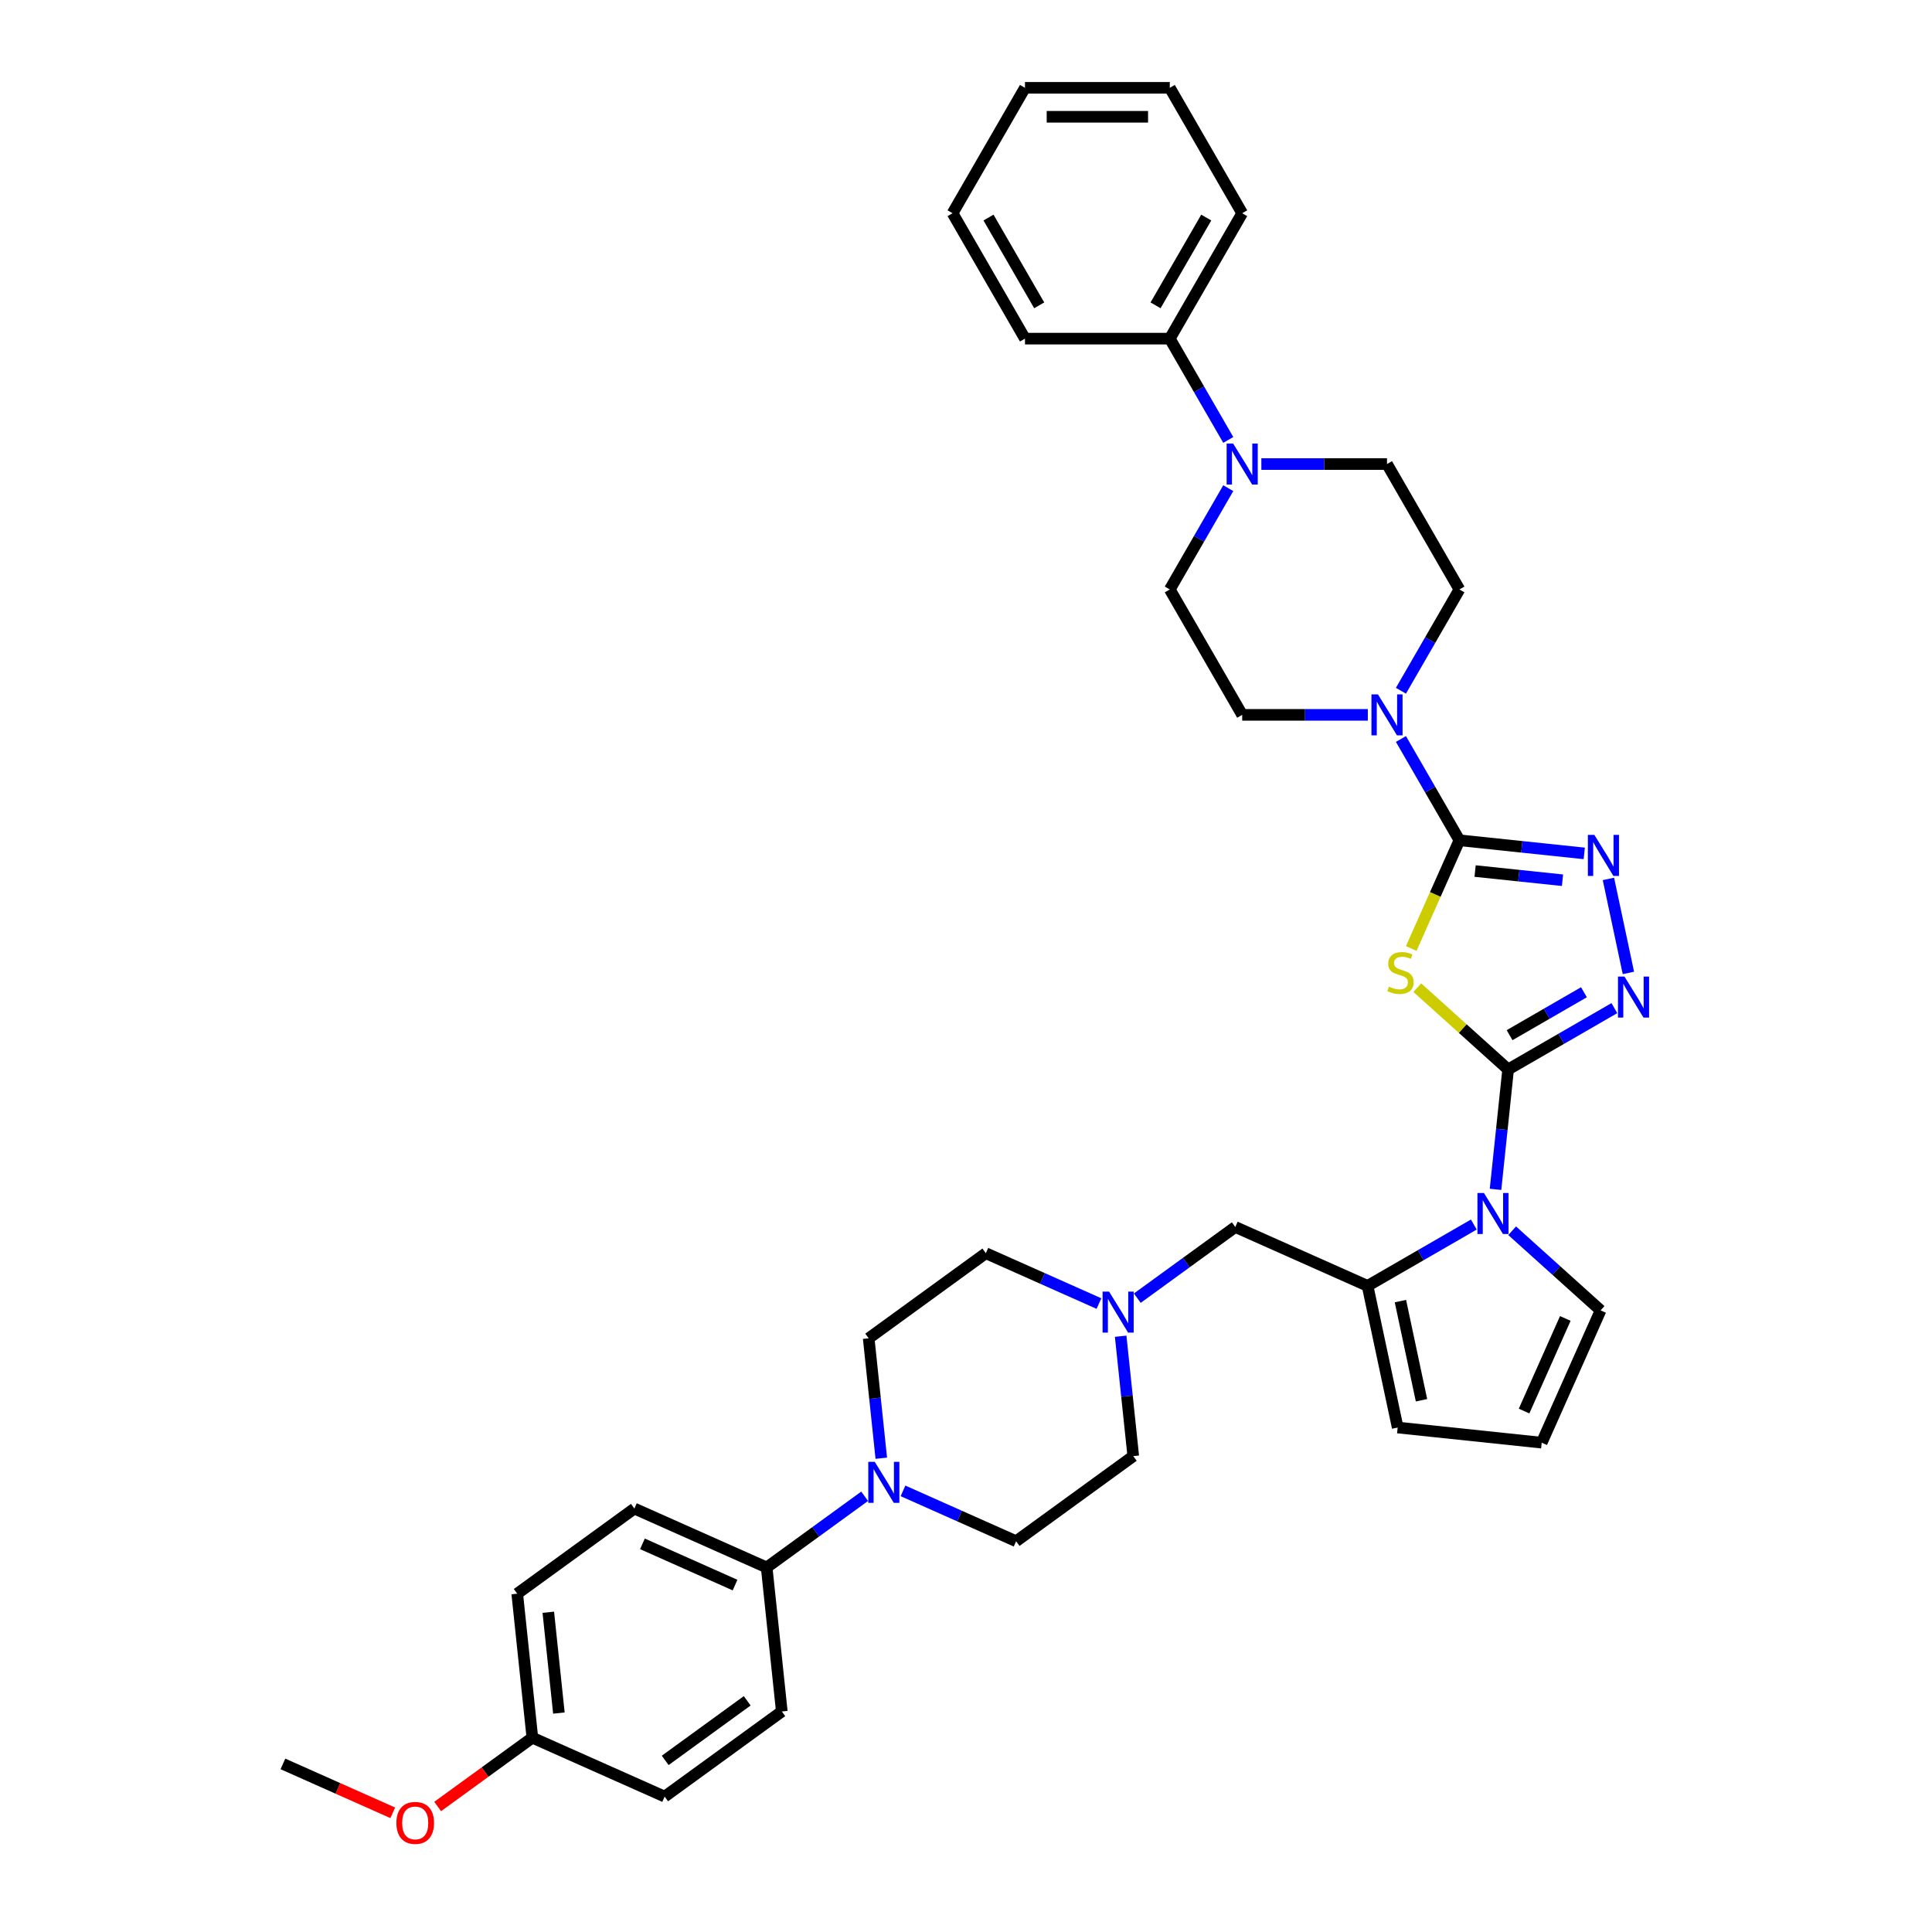 <?xml version='1.0' encoding='iso-8859-1'?>
<svg version='1.1' baseProfile='full'
              xmlns='http://www.w3.org/2000/svg'
                      xmlns:rdkit='http://www.rdkit.org/xml'
                      xmlns:xlink='http://www.w3.org/1999/xlink'
                  xml:space='preserve'
width='1000px' height='1000px' viewBox='0 0 1000 1000'>
<!-- END OF HEADER -->
<rect style='opacity:1.0;fill:#FFFFFF;stroke:none' width='1000' height='1000' x='0' y='0'> </rect>
<path class='bond-0' d='M 780.602,553.552 L 757.091,532.383' style='fill:none;fill-rule:evenodd;stroke:#000000;stroke-width:6px;stroke-linecap:butt;stroke-linejoin:miter;stroke-opacity:1' />
<path class='bond-0' d='M 757.091,532.383 L 733.58,511.214' style='fill:none;fill-rule:evenodd;stroke:#CCCC00;stroke-width:6px;stroke-linecap:butt;stroke-linejoin:miter;stroke-opacity:1' />
<path class='bond-2' d='M 780.602,553.552 L 777.34,584.58' style='fill:none;fill-rule:evenodd;stroke:#000000;stroke-width:6px;stroke-linecap:butt;stroke-linejoin:miter;stroke-opacity:1' />
<path class='bond-2' d='M 777.34,584.58 L 774.079,615.608' style='fill:none;fill-rule:evenodd;stroke:#0000FF;stroke-width:6px;stroke-linecap:butt;stroke-linejoin:miter;stroke-opacity:1' />
<path class='bond-3' d='M 780.602,553.552 L 808.096,537.679' style='fill:none;fill-rule:evenodd;stroke:#000000;stroke-width:6px;stroke-linecap:butt;stroke-linejoin:miter;stroke-opacity:1' />
<path class='bond-3' d='M 808.096,537.679 L 835.589,521.805' style='fill:none;fill-rule:evenodd;stroke:#0000FF;stroke-width:6px;stroke-linecap:butt;stroke-linejoin:miter;stroke-opacity:1' />
<path class='bond-3' d='M 781.354,535.808 L 800.6,524.696' style='fill:none;fill-rule:evenodd;stroke:#000000;stroke-width:6px;stroke-linecap:butt;stroke-linejoin:miter;stroke-opacity:1' />
<path class='bond-3' d='M 800.6,524.696 L 819.846,513.585' style='fill:none;fill-rule:evenodd;stroke:#0000FF;stroke-width:6px;stroke-linecap:butt;stroke-linejoin:miter;stroke-opacity:1' />
<path class='bond-1' d='M 730.447,490.941 L 742.917,462.933' style='fill:none;fill-rule:evenodd;stroke:#CCCC00;stroke-width:6px;stroke-linecap:butt;stroke-linejoin:miter;stroke-opacity:1' />
<path class='bond-1' d='M 742.917,462.933 L 755.387,434.925' style='fill:none;fill-rule:evenodd;stroke:#000000;stroke-width:6px;stroke-linecap:butt;stroke-linejoin:miter;stroke-opacity:1' />
<path class='bond-6' d='M 755.387,434.925 L 740.253,408.713' style='fill:none;fill-rule:evenodd;stroke:#000000;stroke-width:6px;stroke-linecap:butt;stroke-linejoin:miter;stroke-opacity:1' />
<path class='bond-6' d='M 740.253,408.713 L 725.119,382.501' style='fill:none;fill-rule:evenodd;stroke:#0000FF;stroke-width:6px;stroke-linecap:butt;stroke-linejoin:miter;stroke-opacity:1' />
<path class='bond-36' d='M 755.387,434.925 L 787.696,438.321' style='fill:none;fill-rule:evenodd;stroke:#000000;stroke-width:6px;stroke-linecap:butt;stroke-linejoin:miter;stroke-opacity:1' />
<path class='bond-36' d='M 787.696,438.321 L 820.006,441.717' style='fill:none;fill-rule:evenodd;stroke:#0000FF;stroke-width:6px;stroke-linecap:butt;stroke-linejoin:miter;stroke-opacity:1' />
<path class='bond-36' d='M 763.513,450.852 L 786.129,453.23' style='fill:none;fill-rule:evenodd;stroke:#000000;stroke-width:6px;stroke-linecap:butt;stroke-linejoin:miter;stroke-opacity:1' />
<path class='bond-36' d='M 786.129,453.23 L 808.746,455.607' style='fill:none;fill-rule:evenodd;stroke:#0000FF;stroke-width:6px;stroke-linecap:butt;stroke-linejoin:miter;stroke-opacity:1' />
<path class='bond-5' d='M 762.843,633.825 L 735.349,649.699' style='fill:none;fill-rule:evenodd;stroke:#0000FF;stroke-width:6px;stroke-linecap:butt;stroke-linejoin:miter;stroke-opacity:1' />
<path class='bond-5' d='M 735.349,649.699 L 707.855,665.572' style='fill:none;fill-rule:evenodd;stroke:#000000;stroke-width:6px;stroke-linecap:butt;stroke-linejoin:miter;stroke-opacity:1' />
<path class='bond-11' d='M 782.691,637.031 L 805.579,657.64' style='fill:none;fill-rule:evenodd;stroke:#0000FF;stroke-width:6px;stroke-linecap:butt;stroke-linejoin:miter;stroke-opacity:1' />
<path class='bond-11' d='M 805.579,657.64 L 828.468,678.249' style='fill:none;fill-rule:evenodd;stroke:#000000;stroke-width:6px;stroke-linecap:butt;stroke-linejoin:miter;stroke-opacity:1' />
<path class='bond-4' d='M 842.859,503.588 L 832.516,454.928' style='fill:none;fill-rule:evenodd;stroke:#0000FF;stroke-width:6px;stroke-linecap:butt;stroke-linejoin:miter;stroke-opacity:1' />
<path class='bond-10' d='M 707.855,665.572 L 639.382,635.086' style='fill:none;fill-rule:evenodd;stroke:#000000;stroke-width:6px;stroke-linecap:butt;stroke-linejoin:miter;stroke-opacity:1' />
<path class='bond-13' d='M 707.855,665.572 L 723.439,738.888' style='fill:none;fill-rule:evenodd;stroke:#000000;stroke-width:6px;stroke-linecap:butt;stroke-linejoin:miter;stroke-opacity:1' />
<path class='bond-13' d='M 724.856,673.453 L 735.764,724.774' style='fill:none;fill-rule:evenodd;stroke:#000000;stroke-width:6px;stroke-linecap:butt;stroke-linejoin:miter;stroke-opacity:1' />
<path class='bond-15' d='M 725.119,357.526 L 740.253,331.314' style='fill:none;fill-rule:evenodd;stroke:#0000FF;stroke-width:6px;stroke-linecap:butt;stroke-linejoin:miter;stroke-opacity:1' />
<path class='bond-15' d='M 740.253,331.314 L 755.387,305.102' style='fill:none;fill-rule:evenodd;stroke:#000000;stroke-width:6px;stroke-linecap:butt;stroke-linejoin:miter;stroke-opacity:1' />
<path class='bond-16' d='M 707.986,370.013 L 675.471,370.013' style='fill:none;fill-rule:evenodd;stroke:#0000FF;stroke-width:6px;stroke-linecap:butt;stroke-linejoin:miter;stroke-opacity:1' />
<path class='bond-16' d='M 675.471,370.013 L 642.956,370.013' style='fill:none;fill-rule:evenodd;stroke:#000000;stroke-width:6px;stroke-linecap:butt;stroke-linejoin:miter;stroke-opacity:1' />
<path class='bond-7' d='M 467.389,771.674 L 496.664,784.708' style='fill:none;fill-rule:evenodd;stroke:#0000FF;stroke-width:6px;stroke-linecap:butt;stroke-linejoin:miter;stroke-opacity:1' />
<path class='bond-7' d='M 496.664,784.708 L 525.939,797.742' style='fill:none;fill-rule:evenodd;stroke:#000000;stroke-width:6px;stroke-linecap:butt;stroke-linejoin:miter;stroke-opacity:1' />
<path class='bond-12' d='M 447.541,774.466 L 422.184,792.889' style='fill:none;fill-rule:evenodd;stroke:#0000FF;stroke-width:6px;stroke-linecap:butt;stroke-linejoin:miter;stroke-opacity:1' />
<path class='bond-12' d='M 422.184,792.889 L 396.826,811.312' style='fill:none;fill-rule:evenodd;stroke:#000000;stroke-width:6px;stroke-linecap:butt;stroke-linejoin:miter;stroke-opacity:1' />
<path class='bond-39' d='M 456.153,754.768 L 452.892,723.741' style='fill:none;fill-rule:evenodd;stroke:#0000FF;stroke-width:6px;stroke-linecap:butt;stroke-linejoin:miter;stroke-opacity:1' />
<path class='bond-39' d='M 452.892,723.741 L 449.63,692.713' style='fill:none;fill-rule:evenodd;stroke:#000000;stroke-width:6px;stroke-linecap:butt;stroke-linejoin:miter;stroke-opacity:1' />
<path class='bond-8' d='M 635.747,252.677 L 620.613,278.889' style='fill:none;fill-rule:evenodd;stroke:#0000FF;stroke-width:6px;stroke-linecap:butt;stroke-linejoin:miter;stroke-opacity:1' />
<path class='bond-8' d='M 620.613,278.889 L 605.479,305.102' style='fill:none;fill-rule:evenodd;stroke:#000000;stroke-width:6px;stroke-linecap:butt;stroke-linejoin:miter;stroke-opacity:1' />
<path class='bond-21' d='M 635.747,227.703 L 620.613,201.49' style='fill:none;fill-rule:evenodd;stroke:#0000FF;stroke-width:6px;stroke-linecap:butt;stroke-linejoin:miter;stroke-opacity:1' />
<path class='bond-21' d='M 620.613,201.49 L 605.479,175.278' style='fill:none;fill-rule:evenodd;stroke:#000000;stroke-width:6px;stroke-linecap:butt;stroke-linejoin:miter;stroke-opacity:1' />
<path class='bond-38' d='M 652.88,240.19 L 685.395,240.19' style='fill:none;fill-rule:evenodd;stroke:#0000FF;stroke-width:6px;stroke-linecap:butt;stroke-linejoin:miter;stroke-opacity:1' />
<path class='bond-38' d='M 685.395,240.19 L 717.91,240.19' style='fill:none;fill-rule:evenodd;stroke:#000000;stroke-width:6px;stroke-linecap:butt;stroke-linejoin:miter;stroke-opacity:1' />
<path class='bond-9' d='M 588.667,671.932 L 614.024,653.509' style='fill:none;fill-rule:evenodd;stroke:#0000FF;stroke-width:6px;stroke-linecap:butt;stroke-linejoin:miter;stroke-opacity:1' />
<path class='bond-9' d='M 614.024,653.509 L 639.382,635.086' style='fill:none;fill-rule:evenodd;stroke:#000000;stroke-width:6px;stroke-linecap:butt;stroke-linejoin:miter;stroke-opacity:1' />
<path class='bond-24' d='M 568.819,674.724 L 539.544,661.69' style='fill:none;fill-rule:evenodd;stroke:#0000FF;stroke-width:6px;stroke-linecap:butt;stroke-linejoin:miter;stroke-opacity:1' />
<path class='bond-24' d='M 539.544,661.69 L 510.269,648.656' style='fill:none;fill-rule:evenodd;stroke:#000000;stroke-width:6px;stroke-linecap:butt;stroke-linejoin:miter;stroke-opacity:1' />
<path class='bond-25' d='M 580.055,691.63 L 583.316,722.658' style='fill:none;fill-rule:evenodd;stroke:#0000FF;stroke-width:6px;stroke-linecap:butt;stroke-linejoin:miter;stroke-opacity:1' />
<path class='bond-25' d='M 583.316,722.658 L 586.578,753.685' style='fill:none;fill-rule:evenodd;stroke:#000000;stroke-width:6px;stroke-linecap:butt;stroke-linejoin:miter;stroke-opacity:1' />
<path class='bond-14' d='M 828.468,678.249 L 797.982,746.723' style='fill:none;fill-rule:evenodd;stroke:#000000;stroke-width:6px;stroke-linecap:butt;stroke-linejoin:miter;stroke-opacity:1' />
<path class='bond-14' d='M 810.201,682.423 L 788.86,730.354' style='fill:none;fill-rule:evenodd;stroke:#000000;stroke-width:6px;stroke-linecap:butt;stroke-linejoin:miter;stroke-opacity:1' />
<path class='bond-22' d='M 396.826,811.312 L 328.353,780.826' style='fill:none;fill-rule:evenodd;stroke:#000000;stroke-width:6px;stroke-linecap:butt;stroke-linejoin:miter;stroke-opacity:1' />
<path class='bond-22' d='M 380.458,820.434 L 332.527,799.094' style='fill:none;fill-rule:evenodd;stroke:#000000;stroke-width:6px;stroke-linecap:butt;stroke-linejoin:miter;stroke-opacity:1' />
<path class='bond-23' d='M 396.826,811.312 L 404.661,885.855' style='fill:none;fill-rule:evenodd;stroke:#000000;stroke-width:6px;stroke-linecap:butt;stroke-linejoin:miter;stroke-opacity:1' />
<path class='bond-37' d='M 723.439,738.888 L 797.982,746.723' style='fill:none;fill-rule:evenodd;stroke:#000000;stroke-width:6px;stroke-linecap:butt;stroke-linejoin:miter;stroke-opacity:1' />
<path class='bond-17' d='M 755.387,305.102 L 717.91,240.19' style='fill:none;fill-rule:evenodd;stroke:#000000;stroke-width:6px;stroke-linecap:butt;stroke-linejoin:miter;stroke-opacity:1' />
<path class='bond-18' d='M 642.956,370.013 L 605.479,305.102' style='fill:none;fill-rule:evenodd;stroke:#000000;stroke-width:6px;stroke-linecap:butt;stroke-linejoin:miter;stroke-opacity:1' />
<path class='bond-19' d='M 525.939,797.742 L 586.578,753.685' style='fill:none;fill-rule:evenodd;stroke:#000000;stroke-width:6px;stroke-linecap:butt;stroke-linejoin:miter;stroke-opacity:1' />
<path class='bond-20' d='M 449.63,692.713 L 510.269,648.656' style='fill:none;fill-rule:evenodd;stroke:#000000;stroke-width:6px;stroke-linecap:butt;stroke-linejoin:miter;stroke-opacity:1' />
<path class='bond-30' d='M 605.479,175.278 L 642.956,110.366' style='fill:none;fill-rule:evenodd;stroke:#000000;stroke-width:6px;stroke-linecap:butt;stroke-linejoin:miter;stroke-opacity:1' />
<path class='bond-30' d='M 598.118,158.046 L 624.352,112.608' style='fill:none;fill-rule:evenodd;stroke:#000000;stroke-width:6px;stroke-linecap:butt;stroke-linejoin:miter;stroke-opacity:1' />
<path class='bond-31' d='M 605.479,175.278 L 530.526,175.278' style='fill:none;fill-rule:evenodd;stroke:#000000;stroke-width:6px;stroke-linecap:butt;stroke-linejoin:miter;stroke-opacity:1' />
<path class='bond-27' d='M 328.353,780.826 L 267.714,824.883' style='fill:none;fill-rule:evenodd;stroke:#000000;stroke-width:6px;stroke-linecap:butt;stroke-linejoin:miter;stroke-opacity:1' />
<path class='bond-28' d='M 404.661,885.855 L 344.022,929.912' style='fill:none;fill-rule:evenodd;stroke:#000000;stroke-width:6px;stroke-linecap:butt;stroke-linejoin:miter;stroke-opacity:1' />
<path class='bond-28' d='M 386.754,880.336 L 344.307,911.176' style='fill:none;fill-rule:evenodd;stroke:#000000;stroke-width:6px;stroke-linecap:butt;stroke-linejoin:miter;stroke-opacity:1' />
<path class='bond-26' d='M 275.549,899.426 L 344.022,929.912' style='fill:none;fill-rule:evenodd;stroke:#000000;stroke-width:6px;stroke-linecap:butt;stroke-linejoin:miter;stroke-opacity:1' />
<path class='bond-29' d='M 275.549,899.426 L 251.038,917.234' style='fill:none;fill-rule:evenodd;stroke:#000000;stroke-width:6px;stroke-linecap:butt;stroke-linejoin:miter;stroke-opacity:1' />
<path class='bond-29' d='M 251.038,917.234 L 226.528,935.041' style='fill:none;fill-rule:evenodd;stroke:#FF0000;stroke-width:6px;stroke-linecap:butt;stroke-linejoin:miter;stroke-opacity:1' />
<path class='bond-40' d='M 275.549,899.426 L 267.714,824.883' style='fill:none;fill-rule:evenodd;stroke:#000000;stroke-width:6px;stroke-linecap:butt;stroke-linejoin:miter;stroke-opacity:1' />
<path class='bond-40' d='M 289.282,886.677 L 283.798,834.497' style='fill:none;fill-rule:evenodd;stroke:#000000;stroke-width:6px;stroke-linecap:butt;stroke-linejoin:miter;stroke-opacity:1' />
<path class='bond-32' d='M 203.292,938.31 L 174.864,925.653' style='fill:none;fill-rule:evenodd;stroke:#FF0000;stroke-width:6px;stroke-linecap:butt;stroke-linejoin:miter;stroke-opacity:1' />
<path class='bond-32' d='M 174.864,925.653 L 146.437,912.996' style='fill:none;fill-rule:evenodd;stroke:#000000;stroke-width:6px;stroke-linecap:butt;stroke-linejoin:miter;stroke-opacity:1' />
<path class='bond-33' d='M 642.956,110.366 L 605.479,45.455' style='fill:none;fill-rule:evenodd;stroke:#000000;stroke-width:6px;stroke-linecap:butt;stroke-linejoin:miter;stroke-opacity:1' />
<path class='bond-34' d='M 530.526,175.278 L 493.049,110.366' style='fill:none;fill-rule:evenodd;stroke:#000000;stroke-width:6px;stroke-linecap:butt;stroke-linejoin:miter;stroke-opacity:1' />
<path class='bond-34' d='M 537.887,158.046 L 511.653,112.608' style='fill:none;fill-rule:evenodd;stroke:#000000;stroke-width:6px;stroke-linecap:butt;stroke-linejoin:miter;stroke-opacity:1' />
<path class='bond-41' d='M 605.479,45.455 L 530.526,45.455' style='fill:none;fill-rule:evenodd;stroke:#000000;stroke-width:6px;stroke-linecap:butt;stroke-linejoin:miter;stroke-opacity:1' />
<path class='bond-41' d='M 594.236,60.445 L 541.769,60.445' style='fill:none;fill-rule:evenodd;stroke:#000000;stroke-width:6px;stroke-linecap:butt;stroke-linejoin:miter;stroke-opacity:1' />
<path class='bond-35' d='M 493.049,110.366 L 530.526,45.455' style='fill:none;fill-rule:evenodd;stroke:#000000;stroke-width:6px;stroke-linecap:butt;stroke-linejoin:miter;stroke-opacity:1' />
<path  class='atom-1' d='M 718.904 510.684
Q 719.144 510.774, 720.133 511.194
Q 721.123 511.614, 722.202 511.883
Q 723.311 512.123, 724.391 512.123
Q 726.399 512.123, 727.569 511.164
Q 728.738 510.174, 728.738 508.465
Q 728.738 507.296, 728.138 506.577
Q 727.569 505.857, 726.669 505.467
Q 725.77 505.078, 724.271 504.628
Q 722.382 504.058, 721.242 503.519
Q 720.133 502.979, 719.324 501.84
Q 718.544 500.7, 718.544 498.781
Q 718.544 496.113, 720.343 494.464
Q 722.172 492.815, 725.77 492.815
Q 728.228 492.815, 731.016 493.984
L 730.327 496.293
Q 727.778 495.244, 725.86 495.244
Q 723.791 495.244, 722.652 496.113
Q 721.512 496.953, 721.542 498.422
Q 721.542 499.561, 722.112 500.251
Q 722.712 500.94, 723.551 501.33
Q 724.42 501.72, 725.86 502.169
Q 727.778 502.769, 728.918 503.369
Q 730.057 503.968, 730.867 505.197
Q 731.706 506.397, 731.706 508.465
Q 731.706 511.404, 729.727 512.993
Q 727.778 514.552, 724.51 514.552
Q 722.622 514.552, 721.182 514.132
Q 719.773 513.742, 718.094 513.053
L 718.904 510.684
' fill='#CCCC00'/>
<path  class='atom-3' d='M 768.075 617.482
L 775.03 628.725
Q 775.72 629.834, 776.829 631.843
Q 777.939 633.852, 777.999 633.972
L 777.999 617.482
L 780.817 617.482
L 780.817 638.709
L 777.909 638.709
L 770.443 626.416
Q 769.574 624.977, 768.644 623.328
Q 767.745 621.679, 767.475 621.17
L 767.475 638.709
L 764.717 638.709
L 764.717 617.482
L 768.075 617.482
' fill='#0000FF'/>
<path  class='atom-4' d='M 840.821 505.462
L 847.777 516.705
Q 848.467 517.814, 849.576 519.823
Q 850.685 521.832, 850.745 521.952
L 850.745 505.462
L 853.563 505.462
L 853.563 526.689
L 850.655 526.689
L 843.19 514.397
Q 842.32 512.957, 841.391 511.308
Q 840.491 509.66, 840.222 509.15
L 840.222 526.689
L 837.463 526.689
L 837.463 505.462
L 840.821 505.462
' fill='#0000FF'/>
<path  class='atom-5' d='M 825.238 432.146
L 832.193 443.389
Q 832.883 444.499, 833.992 446.508
Q 835.101 448.516, 835.161 448.636
L 835.161 432.146
L 837.98 432.146
L 837.98 453.373
L 835.071 453.373
L 827.606 441.081
Q 826.737 439.642, 825.807 437.993
Q 824.908 436.344, 824.638 435.834
L 824.638 453.373
L 821.88 453.373
L 821.88 432.146
L 825.238 432.146
' fill='#0000FF'/>
<path  class='atom-7' d='M 713.218 359.4
L 720.173 370.643
Q 720.863 371.752, 721.972 373.761
Q 723.082 375.77, 723.142 375.89
L 723.142 359.4
L 725.96 359.4
L 725.96 380.627
L 723.052 380.627
L 715.586 368.334
Q 714.717 366.895, 713.787 365.246
Q 712.888 363.597, 712.618 363.088
L 712.618 380.627
L 709.86 380.627
L 709.86 359.4
L 713.218 359.4
' fill='#0000FF'/>
<path  class='atom-8' d='M 452.773 756.642
L 459.729 767.885
Q 460.418 768.995, 461.528 771.003
Q 462.637 773.012, 462.697 773.132
L 462.697 756.642
L 465.515 756.642
L 465.515 777.869
L 462.607 777.869
L 455.142 765.577
Q 454.272 764.138, 453.343 762.489
Q 452.443 760.84, 452.174 760.33
L 452.174 777.869
L 449.415 777.869
L 449.415 756.642
L 452.773 756.642
' fill='#0000FF'/>
<path  class='atom-9' d='M 638.264 229.576
L 645.22 240.819
Q 645.909 241.929, 647.019 243.937
Q 648.128 245.946, 648.188 246.066
L 648.188 229.576
L 651.006 229.576
L 651.006 250.803
L 648.098 250.803
L 640.633 238.511
Q 639.763 237.072, 638.834 235.423
Q 637.934 233.774, 637.664 233.264
L 637.664 250.803
L 634.906 250.803
L 634.906 229.576
L 638.264 229.576
' fill='#0000FF'/>
<path  class='atom-10' d='M 574.051 668.529
L 581.006 679.772
Q 581.696 680.881, 582.805 682.89
Q 583.915 684.899, 583.975 685.019
L 583.975 668.529
L 586.793 668.529
L 586.793 689.756
L 583.885 689.756
L 576.419 677.463
Q 575.55 676.024, 574.62 674.375
Q 573.721 672.726, 573.451 672.217
L 573.451 689.756
L 570.693 689.756
L 570.693 668.529
L 574.051 668.529
' fill='#0000FF'/>
<path  class='atom-30' d='M 205.166 943.542
Q 205.166 938.445, 207.685 935.597
Q 210.203 932.749, 214.91 932.749
Q 219.617 932.749, 222.136 935.597
Q 224.654 938.445, 224.654 943.542
Q 224.654 948.699, 222.106 951.637
Q 219.557 954.545, 214.91 954.545
Q 210.233 954.545, 207.685 951.637
Q 205.166 948.729, 205.166 943.542
M 214.91 952.147
Q 218.148 952.147, 219.887 949.988
Q 221.656 947.8, 221.656 943.542
Q 221.656 939.375, 219.887 937.276
Q 218.148 935.147, 214.91 935.147
Q 211.672 935.147, 209.903 937.246
Q 208.164 939.345, 208.164 943.542
Q 208.164 947.83, 209.903 949.988
Q 211.672 952.147, 214.91 952.147
' fill='#FF0000'/>
</svg>
